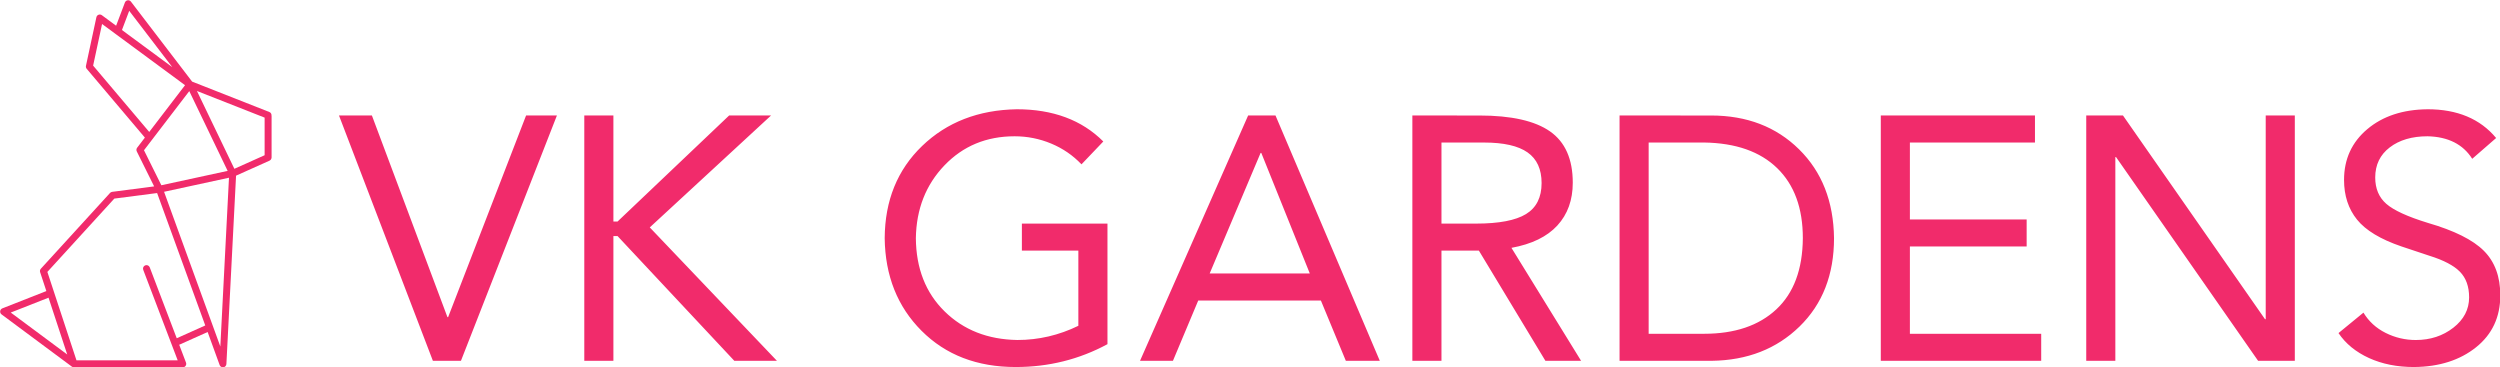 <?xml version="1.0" encoding="UTF-8" standalone="no"?>
<svg
   version="1.1"
   width="4221.784"
   height="619.761"
   viewBox="0 0 4221.784 619.761"
   id="svg2"
   sodipodi:docname="color-edited.svg"
   inkscape:version="1.3.2 (091e20e, 2023-11-25)"
   xmlns:inkscape="http://www.inkscape.org/namespaces/inkscape"
   xmlns:sodipodi="http://sodipodi.sourceforge.net/DTD/sodipodi-0.dtd"
   xmlns="http://www.w3.org/2000/svg"
   xmlns:svg="http://www.w3.org/2000/svg">
  <defs
     id="defs2" />
  <sodipodi:namedview
     id="namedview2"
     pagecolor="#ffffff"
     bordercolor="#000000"
     borderopacity="0.25"
     inkscape:showpageshadow="2"
     inkscape:pageopacity="0.0"
     inkscape:pagecheckerboard="0"
     inkscape:deskcolor="#d1d1d1"
     inkscape:zoom="0.12041997"
     inkscape:cx="1885.0695"
     inkscape:cy="282.34521"
     inkscape:window-width="1440"
     inkscape:window-height="761"
     inkscape:window-x="0"
     inkscape:window-y="25"
     inkscape:window-maximized="0"
     inkscape:current-layer="g2" />
  <g
     transform="matrix(8.118,0,0,8.118,6.5785059e-5,1.8248317e-4)"
     id="g2">
    <defs
       id="SvgjsDefs2519" />
    <g
       id="SvgjsG2520"
       featureKey="MI9fam-0"
       transform="matrix(1.022,0,0,1.022,-132.702,-229.362)"
       fill="#f12b6b">
      <path
         fill="#f12b6b"
         d="m 185.104,256.584 c 0.006,-0.035 0.021,-0.067 0.021,-0.104 v -8.451 c 0,-0.027 -0.013,-0.051 -0.016,-0.077 0.03,-0.308 -0.133,-0.608 -0.434,-0.728 l -15.724,-6.188 -12.456,-16.28 c -0.156,-0.205 -0.414,-0.31 -0.665,-0.271 -0.255,0.037 -0.469,0.21 -0.561,0.45 l -1.79,4.726 -2.903,-2.142 c -0.194,-0.142 -0.448,-0.175 -0.672,-0.093 -0.225,0.086 -0.392,0.279 -0.442,0.515 l -2.121,9.884 c -0.046,0.215 0.011,0.438 0.152,0.606 l 11.843,14.003 -1.579,2.062 c -0.164,0.214 -0.192,0.504 -0.072,0.746 l 3.535,7.124 -8.546,1.108 c -0.166,0.021 -0.319,0.102 -0.433,0.226 l -14.08,15.422 c -0.173,0.188 -0.229,0.456 -0.149,0.699 l 1.267,3.85 -8.954,3.52 c -0.24,0.094 -0.41,0.311 -0.443,0.565 -0.034,0.256 0.073,0.509 0.279,0.663 l 14.316,10.633 c 0.002,10e-4 0.004,0.002 0.005,0.003 0.061,0.044 0.127,0.078 0.198,0.102 0.071,0.024 0.146,0.035 0.219,0.035 v 0 c 0.001,0 0.001,0 0.001,0 l 22.145,10e-4 c 0.233,0 0.451,-0.115 0.583,-0.307 0.133,-0.192 0.162,-0.437 0.079,-0.654 l -1.384,-3.633 5.787,-2.595 2.444,6.721 c 0.103,0.283 0.372,0.467 0.666,0.467 0.034,0 0.069,-0.003 0.105,-0.008 0.333,-0.051 0.585,-0.328 0.603,-0.665 l 1.966,-38.339 6.796,-3.046 c 0.001,0 0.002,-0.001 0.004,-0.002 l 0.012,-0.005 c 0.026,-0.012 0.043,-0.033 0.066,-0.048 0.055,-0.032 0.109,-0.063 0.152,-0.108 0.03,-0.031 0.048,-0.07 0.071,-0.106 0.027,-0.04 0.058,-0.076 0.076,-0.121 0.021,-0.053 0.025,-0.106 0.033,-0.16 z m -7.555,2.197 -7.617,-15.837 13.775,5.421 v 7.655 z m -21.404,-32.153 8.772,11.464 -10.251,-7.559 z m -7.344,11.153 1.818,-8.471 2.753,2.03 c 0.013,0.01 0.025,0.02 0.039,0.029 l 14.098,10.395 -7.29,9.517 z m 19.57,5.188 7.81,16.239 -13.494,2.923 -3.535,-7.125 z m -28.648,42.048 3.806,11.562 -11.497,-8.538 z m 26.095,8.254 -5.494,-14.428 c -0.139,-0.366 -0.549,-0.551 -0.914,-0.41 -0.366,0.139 -0.55,0.549 -0.41,0.914 l 7.017,18.426 -20.604,-0.001 -5.925,-18.002 13.626,-14.925 8.711,-1.129 9.8,26.95 z m 8.874,1.683 -11.452,-31.493 13.213,-2.862 z"
         id="path1" />
    </g>
    <g
       id="SvgjsG2521"
       featureKey="EI8VXn-0"
       transform="matrix(1.714,0,0,1.714,80.562,26.642)"
       fill="#f12b6b">
      <path
         d="M -1.866,-1.527 7.301,22.946 h 0.084 L 16.846,-1.527 h 3.742 L 8.941,28.245 H 5.535 L -5.86,-1.527 Z m 29.309,0 V 11.341 h 0.505 L 41.488,-1.527 H 46.576 L 31.858,12.056 47.29,28.245 H 42.118 L 27.948,13.107 H 27.443 V 28.245 H 23.911 V -1.527 Z m 48.946,-0.757 q 6.602,0 10.512,3.911 L 84.252,4.402 Q 82.696,2.763 80.573,1.879 78.449,0.996 76.136,0.996 q -5.13,0 -8.515,3.532 -3.385,3.532 -3.469,8.83 0.042,5.509 3.49,8.893 3.448,3.385 8.83,3.469 3.869,0 7.401,-1.724 V 14.873 H 77.019 V 11.593 H 87.406 v 14.633 q -5.13,2.775 -11.143,2.775 -7.022,0 -11.416,-4.394 -4.394,-4.394 -4.478,-11.248 0.042,-6.854 4.541,-11.185 4.499,-4.331 11.48,-4.457 z m 31.411,0.757 12.657,29.771 h -4.121 l -3.028,-7.317 H 98.423 l -3.07,7.317 H 91.358 L 104.478,-1.527 Z M 105.992,3.015 99.81,17.648 H 111.963 L 106.076,3.015 Z m 26.533,-4.541 q 5.845,0 8.599,1.934 2.754,1.934 2.754,6.223 0,3.154 -1.871,5.193 -1.871,2.039 -5.572,2.712 l 8.452,13.708 h -4.331 L 132.483,14.873 h -4.541 v 13.372 h -3.532 V -1.527 Z m -0.378,13.119 q 4.163,0 6.055,-1.156 1.892,-1.156 1.892,-3.763 0,-2.523 -1.703,-3.721 -1.703,-1.198 -5.277,-1.198 h -5.172 v 9.84 z m 28.51,-13.119 q 6.518,0 10.681,4.1 4.163,4.1 4.247,10.786 0,6.644 -4.184,10.723 -4.184,4.079 -10.66,4.163 h -11.185 V -1.527 Z m -0.841,26.491 q 5.593,0 8.767,-2.965 3.175,-2.965 3.217,-8.641 0,-5.466 -3.112,-8.494 -3.112,-3.028 -8.872,-3.112 h -6.728 V 24.965 Z M 199.973,-1.527 V 1.753 h -15.18 v 9.335 h 14.171 v 3.28 h -14.171 v 10.597 h 15.937 v 3.28 H 181.261 V -1.527 Z m 10.681,0 17.24,24.725 h 0.084 V -1.527 h 3.532 V 28.245 H 227.053 L 209.812,3.519 h -0.084 V 28.245 H 206.196 V -1.527 Z m 36.962,-0.757 q 5.424,0 8.326,3.49 l -2.901,2.523 q -1.682,-2.649 -5.424,-2.733 -2.817,0 -4.583,1.346 -1.766,1.346 -1.766,3.658 0,2.018 1.346,3.196 1.346,1.177 5.046,2.313 4.794,1.388 6.791,3.385 1.997,1.997 1.997,5.403 0,3.953 -2.943,6.307 -2.943,2.355 -7.527,2.397 -3.07,0 -5.466,-1.093 -2.397,-1.093 -3.7,-3.028 l 3.028,-2.481 q 0.967,1.598 2.691,2.46 1.724,0.862 3.658,0.862 2.649,0 4.562,-1.493 1.913,-1.493 1.913,-3.679 0,-1.976 -1.114,-3.112 -1.114,-1.135 -3.679,-1.934 l -3.406,-1.135 q -3.827,-1.304 -5.403,-3.259 -1.577,-1.955 -1.577,-4.815 0,-3.784 2.817,-6.16 2.817,-2.376 7.317,-2.418 z"
         id="path2"
         style="stroke-width:2.102" />
    </g>
  </g>
</svg>
